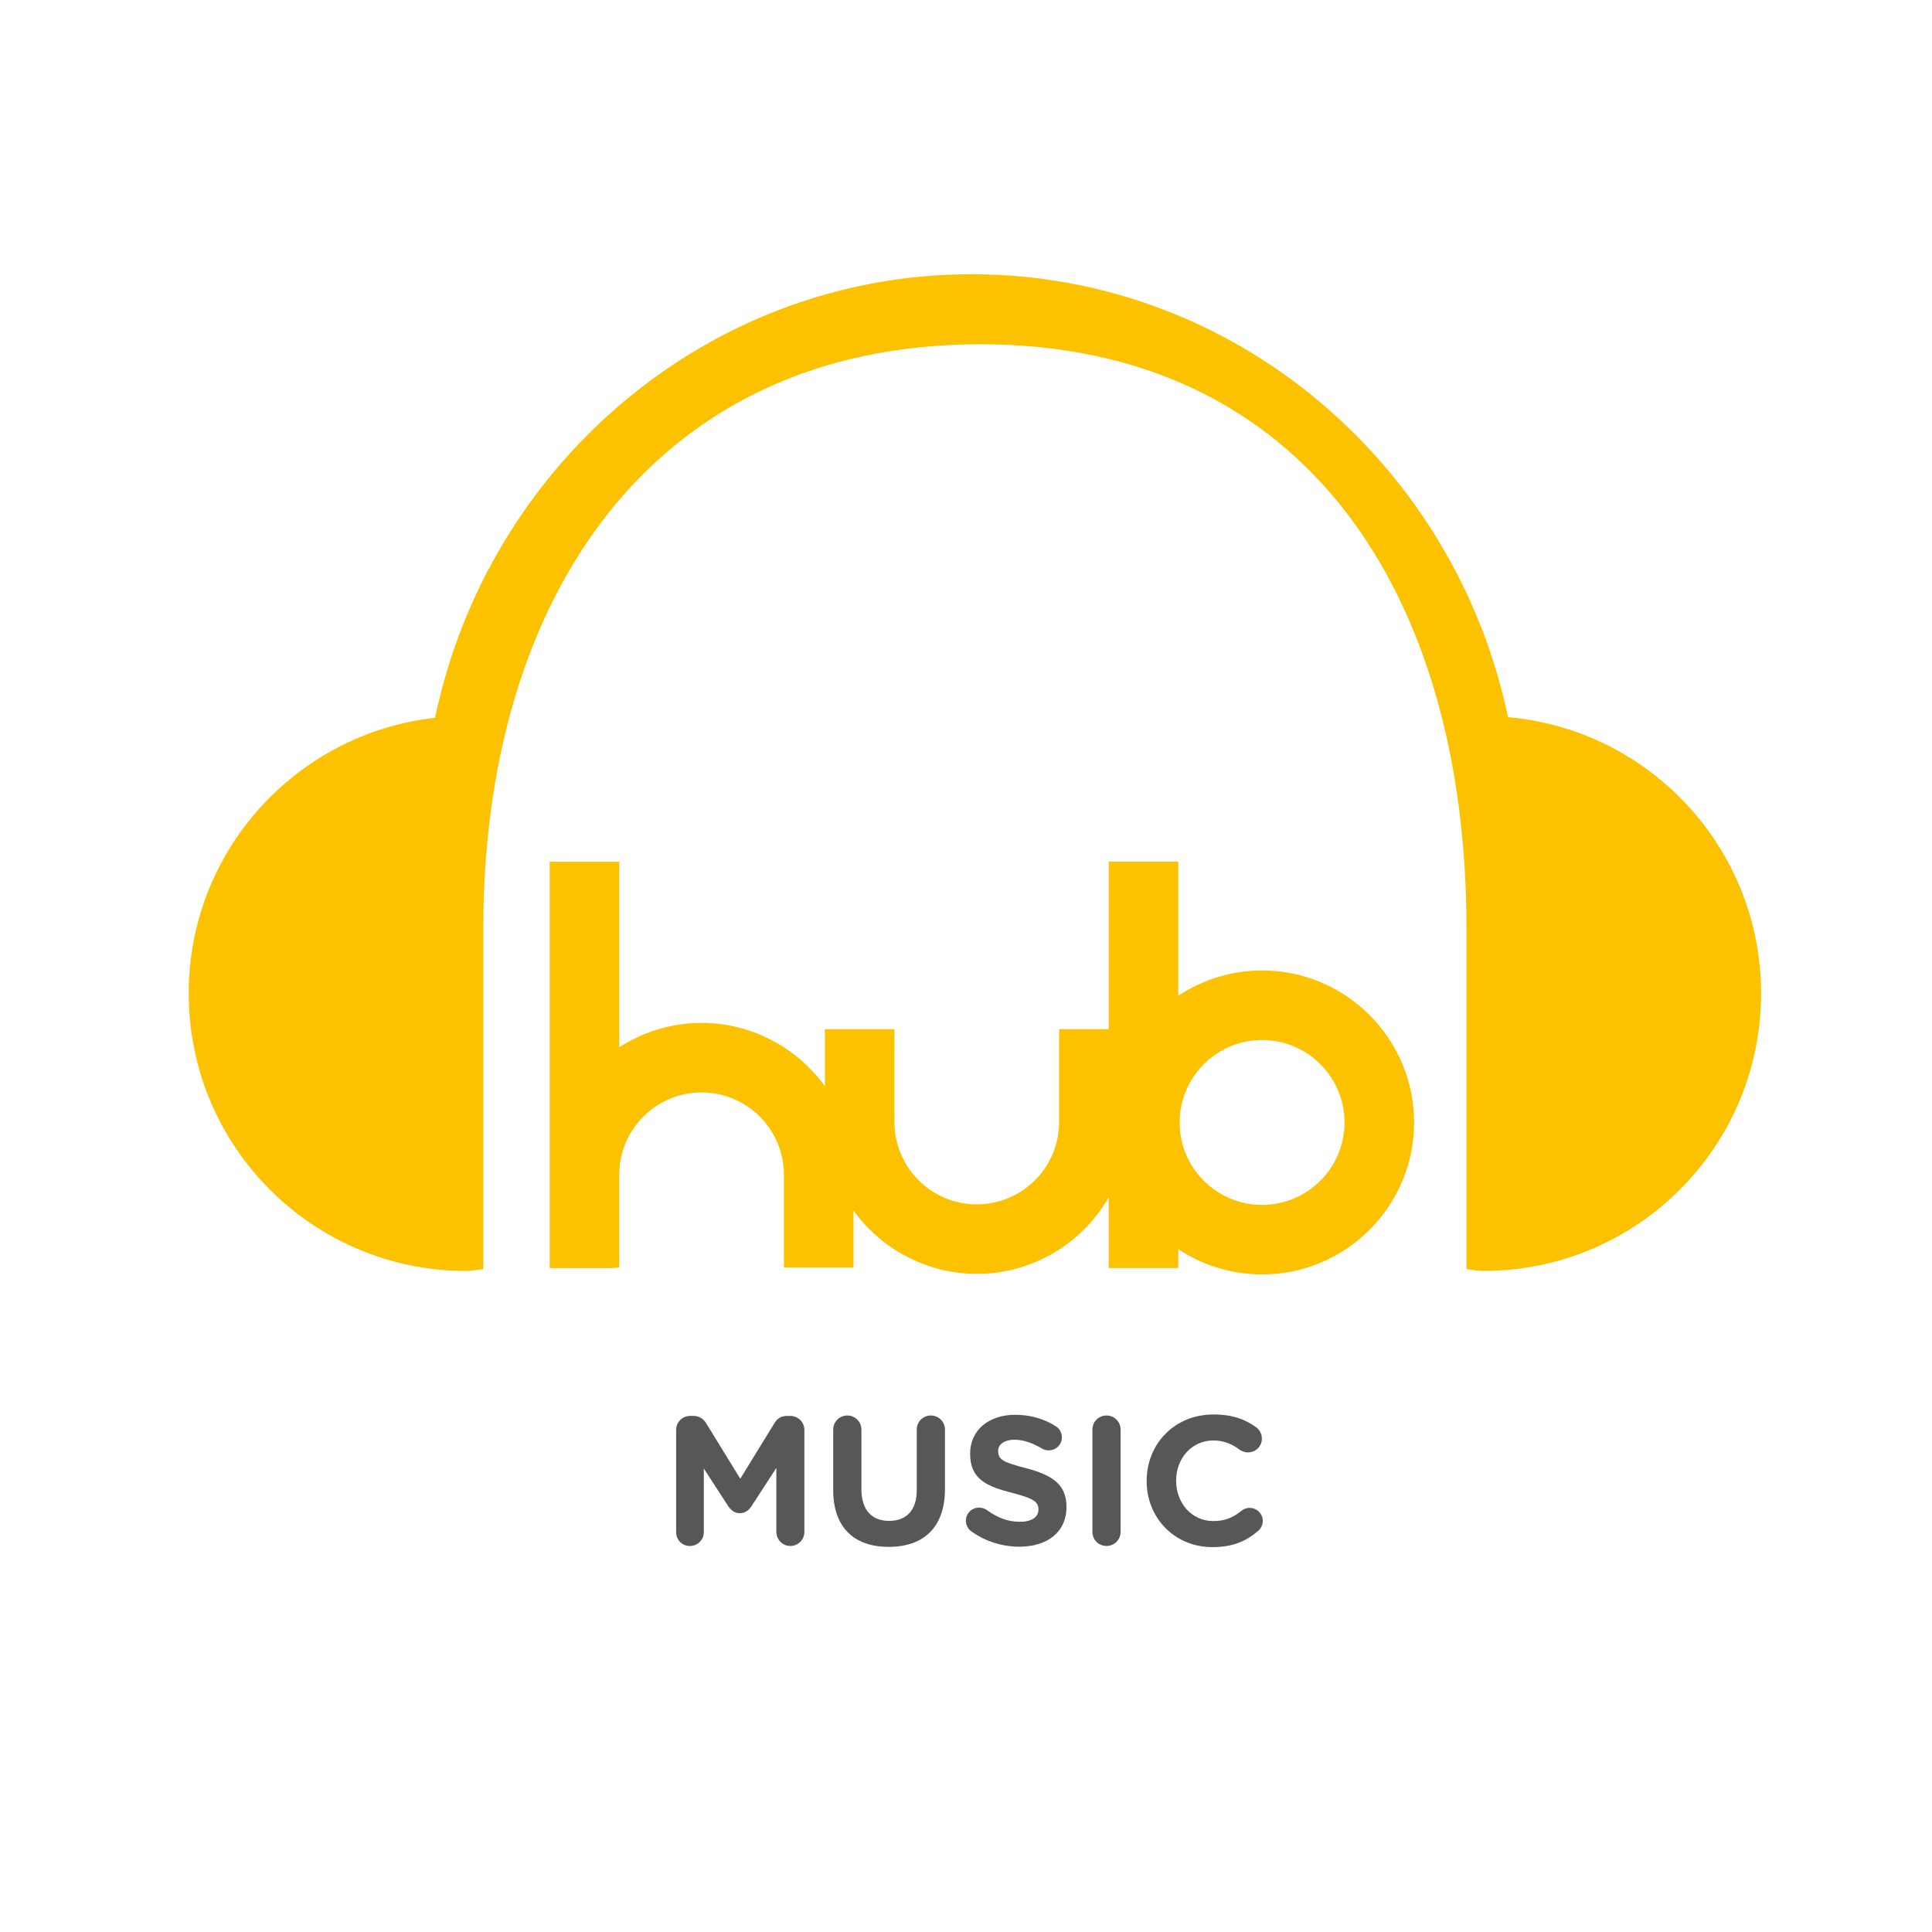 <svg xmlns="http://www.w3.org/2000/svg" version="1.1" xmlns:xlink="http://www.w3.org/1999/xlink" xmlns:svgjs="http://svgjs.dev/svgjs" width="99.998" height="100"><svg id="SvgjsSvg1001" xmlns="http://www.w3.org/2000/svg" viewBox="0 0 99.998 100">
  <path d="M69.591,58.098c0,2.352-1.913,4.266-4.268,4.266-2.352,0-4.266-1.913-4.266-4.266s1.913-4.268,4.266-4.268c2.355,0,4.268,1.916,4.268,4.268M65.323,50.229c-1.545,0-3.056.46-4.337,1.309v-6.938h-3.6v8.667h-2.567v4.806c0,2.349-1.911,4.263-4.263,4.263-2.35,0-4.261-1.913-4.261-4.263v-4.806h-3.6v2.954c-1.463-2.027-3.836-3.278-6.383-3.278-1.509,0-2.997.445-4.26,1.261v-9.603h-3.601v21.034h3.205l.396-.026v-4.803c0-2.352,1.91-4.263,4.26-4.263s4.263,1.911,4.263,4.263v4.803h3.601v-2.954c1.462,2.027,3.833,3.278,6.38,3.278,2.874,0,5.457-1.56,6.83-3.966v3.667h3.6v-.977c1.281.846,2.795,1.306,4.337,1.306,4.337,0,7.869-3.529,7.869-7.866s-3.532-7.869-7.869-7.869" fill="#fcc200"></path>
  <path d="M59.35,76.661v-.02c0-1.885,1.423-3.43,3.461-3.43.994,0,1.668.265,2.218.672.152.114.285.322.285.579,0,.397-.322.712-.719.712-.2,0-.335-.077-.437-.142-.407-.305-.837-.475-1.357-.475-1.118,0-1.925.929-1.925,2.066v.019c0,1.139.787,2.086,1.925,2.086.615,0,1.024-.19,1.441-.52.112-.095.265-.162.437-.162.37,0,.682.304.682.675,0,.227-.112.406-.247.519-.598.522-1.299.837-2.361.837-1.955,0-3.404-1.508-3.404-3.414" fill="#575756"></path>
  <path d="M34.996,74.014c0-.407.322-.729.73-.729h.162c.312,0,.531.162.662.38l1.765,2.872,1.773-2.882c.15-.247.359-.369.654-.369h.161c.407,0,.731.322.731.729v5.271c0,.41-.324.732-.731.732-.398,0-.72-.332-.72-.732v-3.309l-1.281,1.974c-.151.226-.341.369-.607.369-.265,0-.455-.143-.607-.369l-1.26-1.943v3.299c0,.397-.323.712-.721.712-.399,0-.711-.315-.711-.712v-5.292Z" fill="#575756"></path>
  <path d="M43.126,77.115v-3.119c0-.407.324-.732.73-.732.408,0,.73.325.73.732v3.082c0,1.081.541,1.641,1.432,1.641s1.432-.542,1.432-1.593v-3.129c0-.407.322-.732.73-.732.407,0,.73.325.73.732v3.071c0,2.01-1.128,2.996-2.912,2.996-1.782,0-2.873-.996-2.873-2.949" fill="#575756"></path>
  <path d="M50.27,79.258c-.162-.115-.276-.322-.276-.549,0-.38.303-.675.683-.675.189,0,.322.068.417.133.503.369,1.053.599,1.698.599.598,0,.957-.237.957-.627v-.019c0-.37-.227-.559-1.336-.844-1.337-.34-2.2-.709-2.2-2.027v-.02c0-1.204.968-2.001,2.322-2.001.806,0,1.509.211,2.105.59.16.095.322.291.322.576,0,.38-.302.675-.682.675-.142,0-.254-.037-.369-.105-.484-.285-.939-.444-1.395-.444-.559,0-.853.254-.853.576v.02c0,.434.285.577,1.431.871,1.346.353,2.105.834,2.105,1.99v.02c0,1.319-1.004,2.058-2.437,2.058-.872,0-1.754-.265-2.493-.797" fill="#575756"></path>
  <path d="M56.541,73.996c0-.407.322-.732.732-.732.405,0,.728.325.728.732v5.289c0,.41-.324.732-.728.732-.41,0-.732-.322-.732-.732v-5.289Z" fill="#575756"></path>
  <path d="M78.052,37.12c-2.741-13.082-14.144-22.926-27.764-22.926-13.63,0-25.04,9.861-27.769,22.959-7.176.8-12.752,6.879-12.752,14.267,0,7.933,6.428,14.364,14.361,14.364.304,0,.588-.071.887-.092v-17.645c0-17.2,8.846-30.229,25.721-30.229s25.166,13.03,25.166,30.229v17.645c.3.02.584.089.888.089,7.932,0,14.361-6.428,14.361-14.361,0-7.505-5.759-13.658-13.098-14.3" fill="#fcc200"></path>
</svg><style>@media (prefers-color-scheme: light) { :root { filter: none; } }
@media (prefers-color-scheme: dark) { :root { filter: none; } }
</style></svg>